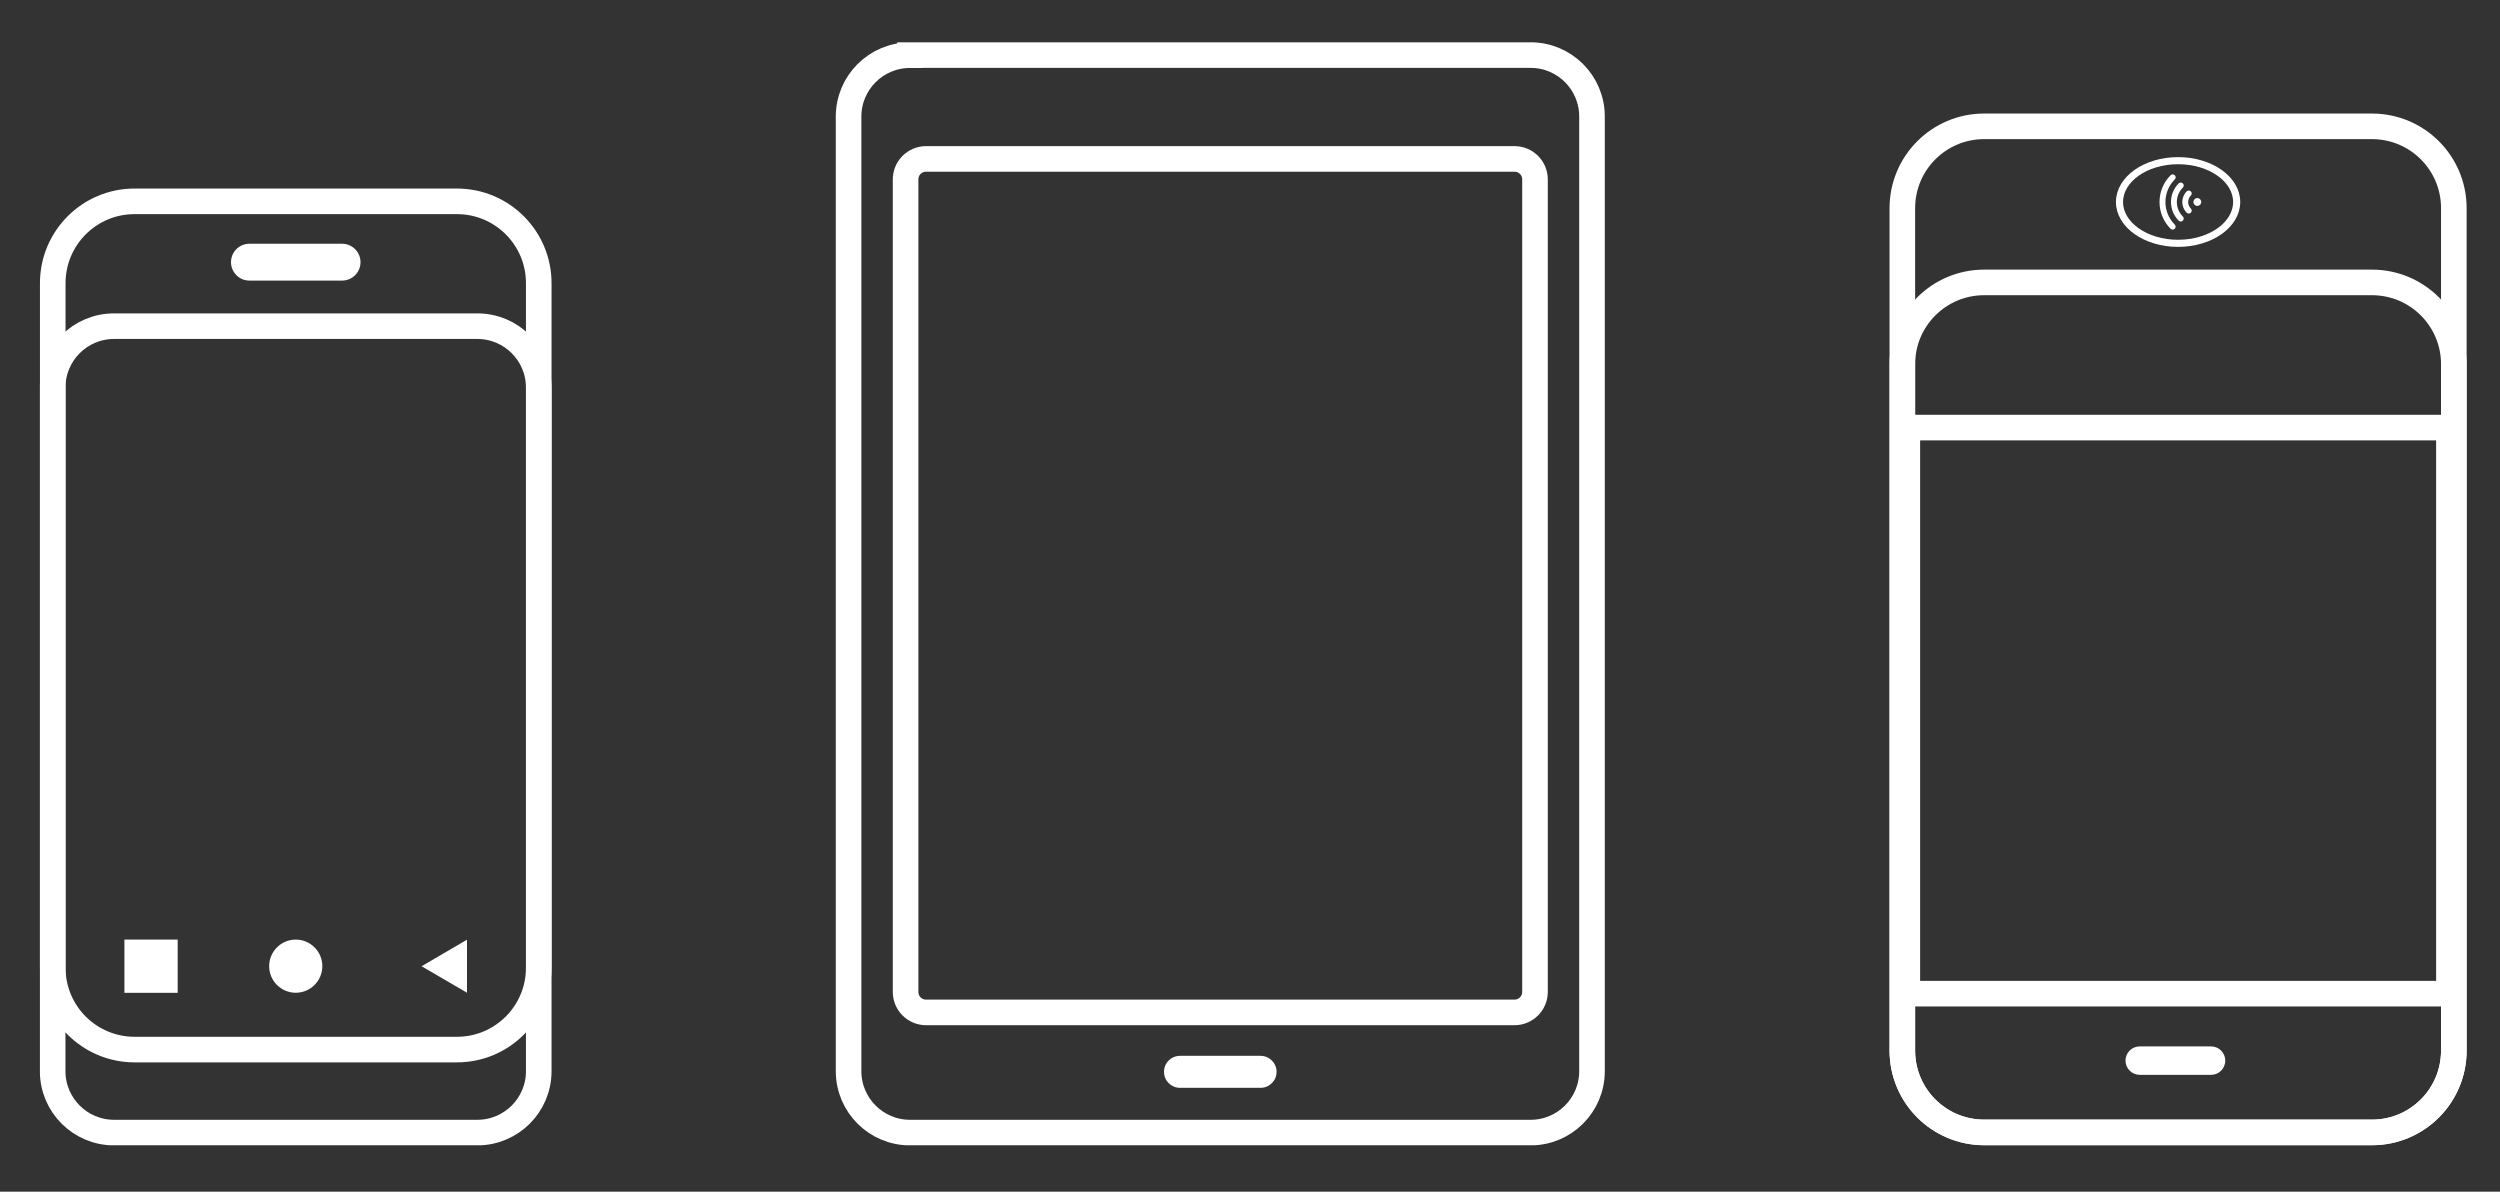 <?xml version="1.0" encoding="utf-8"?>
<!-- Generator: Adobe Illustrator 28.0.0, SVG Export Plug-In . SVG Version: 6.00 Build 0)  -->
<svg version="1.1" id="Layer_1" xmlns="http://www.w3.org/2000/svg" xmlns:xlink="http://www.w3.org/1999/xlink" x="0px" y="0px"
	 viewBox="0 0 300 143" style="enable-background:new 0 0 300 143;" xml:space="preserve">
<rect x="0" y="0" width="300" height="143" fill="#333333" stroke="none"/>
<style type="text/css">
	
		.st0{clip-path:url(#SVGID_00000040534699706894622470000015586185003872735659_);fill:none;stroke:#FFFFFF;stroke-width:3.07;stroke-miterlimit:10;}
	.st1{clip-path:url(#SVGID_00000040534699706894622470000015586185003872735659_);fill:#FFFFFF;}
	.st2{fill:#FFFFFF;}
	
		.st3{clip-path:url(#SVGID_00000136383125825845856680000007438939576713008818_);fill:none;stroke:#FFFFFF;stroke-width:3.07;stroke-miterlimit:10;}
	.st4{clip-path:url(#SVGID_00000136383125825845856680000007438939576713008818_);fill:#FFFFFF;}
	
		.st5{clip-path:url(#SVGID_00000136383125825845856680000007438939576713008818_);fill:none;stroke:#FFFFFF;stroke-width:0.853;stroke-miterlimit:10;}
</style>
<g>
	<defs>
		<rect id="SVGID_1_" x="4.79" y="5.08" width="291.21" height="132.35"/>
	</defs>
	<clipPath id="SVGID_00000026121096301581312560000007543788345911485339_">
		<use xlink:href="#SVGID_1_"  style="overflow:visible;"/>
	</clipPath>
	
		<path style="clip-path:url(#SVGID_00000026121096301581312560000007543788345911485339_);fill:none;stroke:#FFFFFF;stroke-width:3.07;stroke-miterlimit:10;" d="
		M16.15,24.16c-5.43,0-9.82,4.4-9.82,9.82v82.15c0,5.43,4.4,9.82,9.82,9.82h38.68c5.43,0,9.82-4.4,9.82-9.82V33.98
		c0-5.43-4.4-9.82-9.82-9.82H16.15z"/>
	
		<path style="clip-path:url(#SVGID_00000026121096301581312560000007543788345911485339_);fill:none;stroke:#FFFFFF;stroke-width:3.07;stroke-miterlimit:10;" d="
		M13.69,39.14c-4.07,0-7.37,3.3-7.37,7.37v82.03c0,4.07,3.3,7.37,7.37,7.37h43.59c4.07,0,7.37-3.3,7.37-7.37V46.51
		c0-4.07-3.3-7.37-7.37-7.37H13.69z"/>
	<path style="clip-path:url(#SVGID_00000026121096301581312560000007543788345911485339_);fill:#FFFFFF;" d="M29.93,29.25
		c-1.22,0-2.21,0.99-2.21,2.21c0,1.22,0.99,2.21,2.21,2.21h11.12c1.22,0,2.21-0.99,2.21-2.21c0-1.22-0.99-2.21-2.21-2.21H29.93z"/>
	<path style="clip-path:url(#SVGID_00000026121096301581312560000007543788345911485339_);fill:#FFFFFF;" d="M35.49,119.13
		c1.76,0,3.19-1.43,3.19-3.19s-1.43-3.19-3.19-3.19s-3.19,1.43-3.19,3.19S33.73,119.13,35.49,119.13"/>
</g>
<rect x="14.93" y="112.75" class="st2" width="6.39" height="6.39"/>
<polygon class="st2" points="50.59,115.95 56.04,119.13 56.04,112.76 "/>
<g>
	<defs>
		<rect id="SVGID_00000006707895229747326110000001135189079359581373_" x="4.79" y="5.08" width="291.21" height="132.35"/>
	</defs>
	<clipPath id="SVGID_00000111876998398326094770000014827299010242244770_">
		<use xlink:href="#SVGID_00000006707895229747326110000001135189079359581373_"  style="overflow:visible;"/>
	</clipPath>
	
		<path style="clip-path:url(#SVGID_00000111876998398326094770000014827299010242244770_);fill:none;stroke:#FFFFFF;stroke-width:3.07;stroke-miterlimit:10;" d="
		M109.2,6.62c-4.07,0-7.37,3.3-7.37,7.37v114.55c0,4.07,3.3,7.37,7.37,7.37h74.47c4.07,0,7.37-3.3,7.37-7.37V13.98
		c0-4.07-3.3-7.37-7.37-7.37H109.2z"/>
	
		<path style="clip-path:url(#SVGID_00000111876998398326094770000014827299010242244770_);fill:none;stroke:#FFFFFF;stroke-width:3.07;stroke-miterlimit:10;" d="
		M111.13,19.07c-1.36,0-2.46,1.1-2.46,2.46v97.5c0,1.36,1.1,2.46,2.46,2.46h70.61c1.36,0,2.46-1.1,2.46-2.46v-97.5
		c0-1.36-1.1-2.46-2.46-2.46H111.13z"/>
	<path style="clip-path:url(#SVGID_00000111876998398326094770000014827299010242244770_);fill:#FFFFFF;" d="M141.6,126.7
		c-1.06,0-1.92,0.86-1.92,1.92c0,1.06,0.86,1.92,1.92,1.92h9.67c1.06,0,1.92-0.86,1.92-1.92c0-1.06-0.86-1.92-1.92-1.92H141.6z"/>
	
		<path style="clip-path:url(#SVGID_00000111876998398326094770000014827299010242244770_);fill:none;stroke:#FFFFFF;stroke-width:3.07;stroke-miterlimit:10;" d="
		M238.1,33.89c-5.43,0-9.82,4.4-9.82,9.82v82.36c0,5.43,4.4,9.82,9.82,9.82h46.54c5.43,0,9.82-4.4,9.82-9.82V43.71
		c0-5.43-4.4-9.82-9.82-9.82H238.1z"/>
	
		<path style="clip-path:url(#SVGID_00000111876998398326094770000014827299010242244770_);fill:none;stroke:#FFFFFF;stroke-width:3.07;stroke-miterlimit:10;" d="
		M238.1,15.16c-5.43,0-9.82,4.4-9.82,9.82v101.09c0,5.43,4.4,9.82,9.82,9.82h46.54c5.43,0,9.82-4.4,9.82-9.82V24.98
		c0-5.43-4.4-9.82-9.82-9.82H238.1z"/>
	
		<ellipse style="clip-path:url(#SVGID_00000111876998398326094770000014827299010242244770_);fill:none;stroke:#FFFFFF;stroke-width:0.853;stroke-miterlimit:10;" cx="261.37" cy="24.24" rx="7.03" ry="4.96"/>
	<path style="clip-path:url(#SVGID_00000111876998398326094770000014827299010242244770_);fill:#FFFFFF;" d="M261.44,26.48
		c0.14,0.14,0.36,0.14,0.5,0c0.14-0.14,0.14-0.36,0-0.5c-0.96-0.96-0.96-2.51,0-3.47c0.07-0.07,0.11-0.16,0.11-0.25
		c0-0.09-0.03-0.18-0.11-0.25c-0.14-0.14-0.36-0.14-0.5,0C260.21,23.24,260.21,25.24,261.44,26.48"/>
	<path style="clip-path:url(#SVGID_00000111876998398326094770000014827299010242244770_);fill:#FFFFFF;" d="M262.4,25.52
		c0.14,0.14,0.36,0.14,0.5,0c0.14-0.14,0.14-0.36,0-0.5c-0.43-0.43-0.43-1.12,0-1.55c0.07-0.07,0.11-0.16,0.11-0.25
		s-0.03-0.18-0.11-0.25c-0.14-0.14-0.36-0.14-0.5,0C261.7,23.67,261.7,24.81,262.4,25.52"/>
	<path style="clip-path:url(#SVGID_00000111876998398326094770000014827299010242244770_);fill:#FFFFFF;" d="M263.21,24.24
		c0-0.26,0.21-0.47,0.47-0.47c0.26,0,0.47,0.21,0.47,0.47c0,0.26-0.21,0.47-0.47,0.47C263.42,24.71,263.21,24.5,263.21,24.24"/>
	<path style="clip-path:url(#SVGID_00000111876998398326094770000014827299010242244770_);fill:#FFFFFF;" d="M260.47,21.03
		c-1.77,1.77-1.77,4.65,0,6.42c0.14,0.14,0.36,0.14,0.5,0c0.14-0.14,0.14-0.36,0-0.5c-1.49-1.49-1.49-3.92,0-5.42
		c0.07-0.07,0.11-0.16,0.11-0.25c0-0.09-0.03-0.18-0.11-0.25C260.83,20.89,260.61,20.89,260.47,21.03"/>
	<path style="clip-path:url(#SVGID_00000111876998398326094770000014827299010242244770_);fill:#FFFFFF;" d="M256.76,125.57
		c-0.94,0-1.7,0.76-1.7,1.7c0,0.94,0.76,1.71,1.7,1.71h8.57c0.94,0,1.7-0.76,1.7-1.71c0-0.94-0.76-1.7-1.7-1.7H256.76z"/>
	
		<rect x="228.88" y="51.31" style="clip-path:url(#SVGID_00000111876998398326094770000014827299010242244770_);fill:none;stroke:#FFFFFF;stroke-width:3.07;stroke-miterlimit:10;" width="64.99" height="67.93"/>
</g>
</svg>
